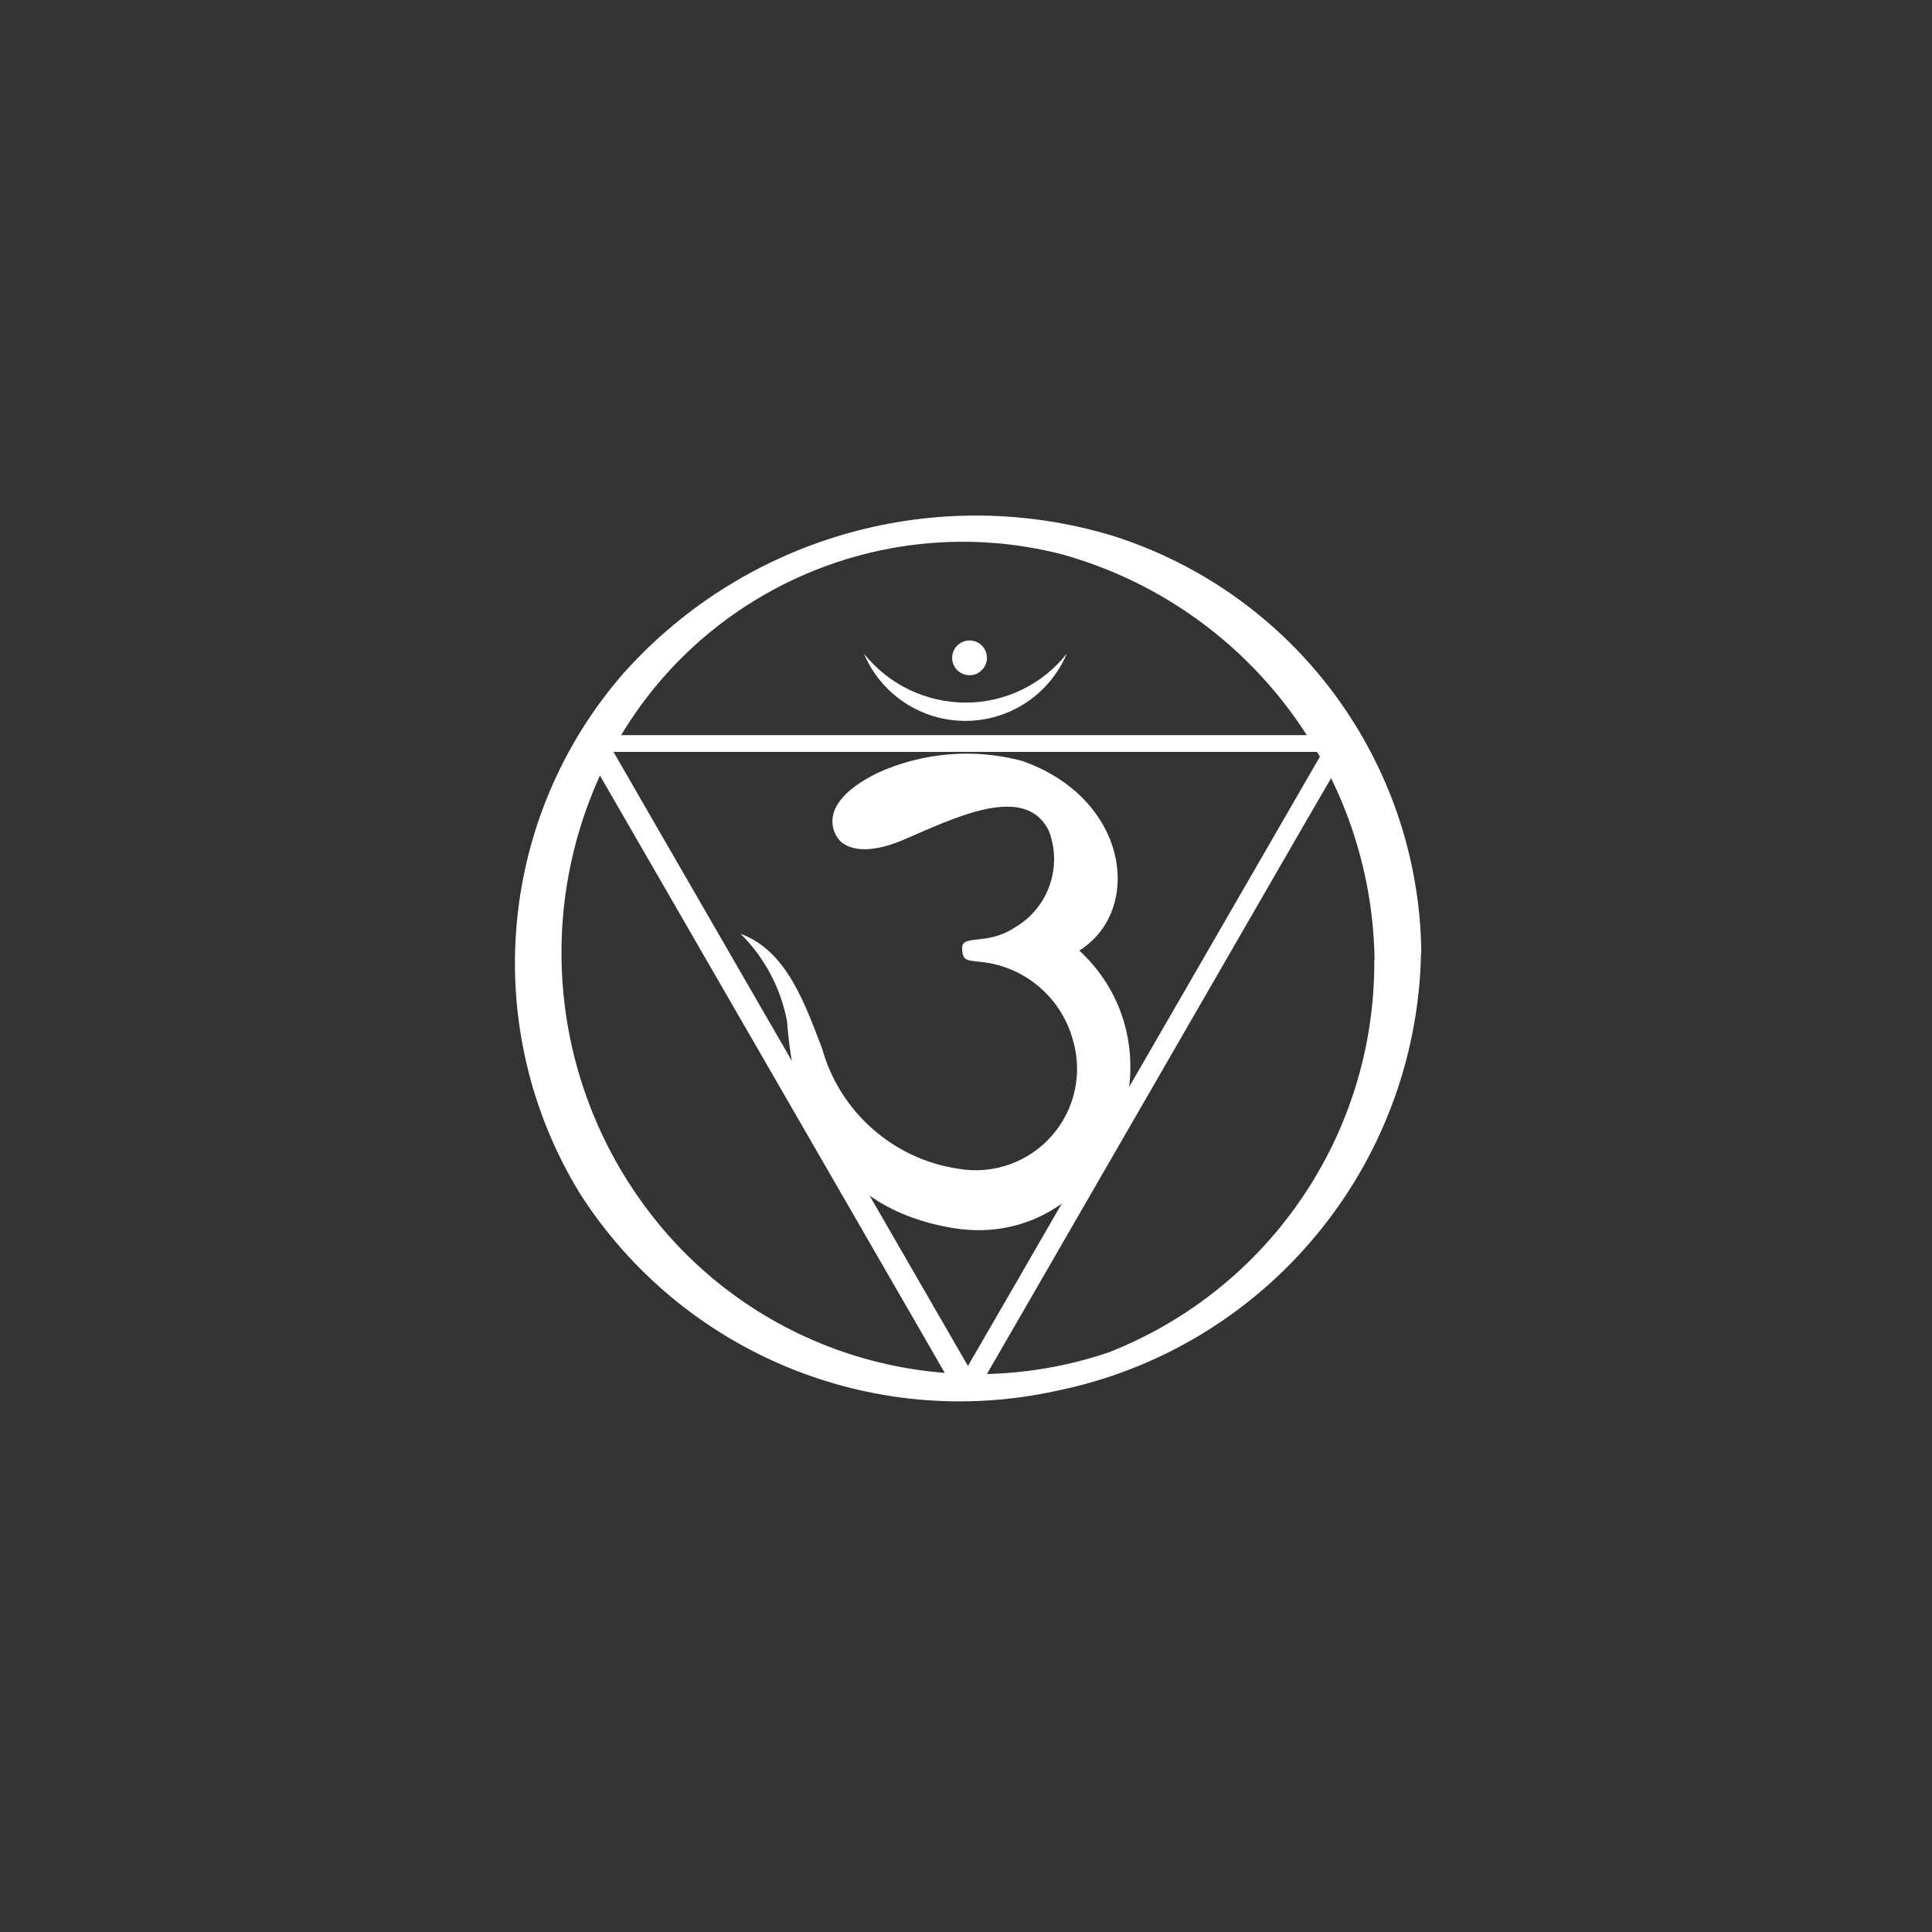 <?xml version="1.0" encoding="UTF-8"?>
<svg width="60px" height="60px" viewBox="0 0 60 60" version="1.1" xmlns="http://www.w3.org/2000/svg" xmlns:xlink="http://www.w3.org/1999/xlink">
    <rect x="0" y="0" width="60" height="60" fill="#333333" stroke="none"/>
    <!-- Generator: Sketch 51.3 (57544) - http://www.bohemiancoding.com/sketch -->
    <title>j6-more-symbol-2</title>
    <desc>Created with Sketch.</desc>
    <defs></defs>
    <g id="j6-more-symbol-2" stroke="none" stroke-width="1" fill="none" fill-rule="evenodd">
        <g id="Mantra-Brow" transform="translate(15, 16)" fill="#FFFFFF" fill-rule="nonzero">
            <g id="Outline">
                <path d="M27.68,13.84 C27.704,19.208 24.427,24.039 19.43,26 C14.253,27.751 8.535,26.019 5.2,21.69 C1.926,17.447 1.527,11.651 4.19,7 C6.975,2.193 12.621,-0.17 18,1.22 C23.707,2.822 27.661,8.013 27.69,13.94 C27.69,14.38 29.14,14.11 29.14,13.56 C29.064,7.651 25.218,2.452 19.59,0.65 C14.127,-1.016 8.193,0.638 4.38,4.89 C0.438,9.396 -0.12,15.94 3,21.05 C6.153,25.992 12.052,28.447 17.78,27.2 C24.262,25.893 28.975,20.271 29.13,13.66 C29.13,13.07 27.69,13.38 27.68,13.84 Z" id="Path"></path>
            </g>
            <g id="Geometry" transform="translate(3, 6)">
                <path d="M23.25,1.05 L13.12,18.59 L11.69,21.06 L12.36,20.94 L2.24,3.41 L0.81,0.93 L0.44,1.35 L23.56,1.35 C23.97,1.35 24.12,0.83 23.63,0.83 L0.51,0.83 C0.32,0.83 0.02,1.03 0.15,1.25 L10.27,18.78 L11.7,21.26 C11.84,21.5 12.27,21.32 12.38,21.14 L22.5,3.61 L23.94,1.13 C24.14,0.78 23.4,0.79 23.25,1.05 Z" id="Path"></path>
            </g>
            <g id="Symbols" transform="translate(8, 3)">
                <path d="M7,2.82 C5.767,2.822 4.6,2.263 3.83,1.3 C4.365,2.566 5.606,3.388 6.98,3.388 C8.354,3.388 9.595,2.566 10.13,1.3 C9.373,2.258 8.221,2.817 7,2.82 Z" id="Path"></path>
                <path d="M7.65,1.43 C7.65,1.728 7.408,1.97 7.11,1.97 C6.812,1.97 6.57,1.728 6.57,1.43 C6.57,1.132 6.812,0.89 7.11,0.89 C7.408,0.89 7.65,1.132 7.65,1.43 Z" id="Path"></path>
                <path d="M0,10 C0.74,10.735 1.242,11.676 1.44,12.7 C1.56,14.15 1.94,18.38 6.61,19.14 C11.28,19.9 14.02,13.77 10.52,10.52 C12.52,9.26 12.05,5.79 8.74,4.63 C7.249,4.234 5.666,4.364 4.26,5 C2.11,6.06 3.06,7.08 3.06,7.08 C3.06,7.08 3.51,7.74 5.06,7.08 C6.61,6.42 8.85,5.28 9.58,6.82 C10.003,7.952 9.541,9.223 8.49,9.82 C7.64,10.37 6.88,10.01 6.88,10.44 C6.88,10.87 7.07,10.82 7.43,10.87 C8.806,10.997 9.958,11.966 10.32,13.3 C10.628,14.341 10.378,15.468 9.658,16.281 C8.939,17.094 7.851,17.479 6.78,17.3 C4.748,17.004 3.082,15.538 2.53,13.56 C2,12.18 1.43,10.52 0,10 Z" id="Path"></path>
            </g>
        </g>
    </g>
</svg>